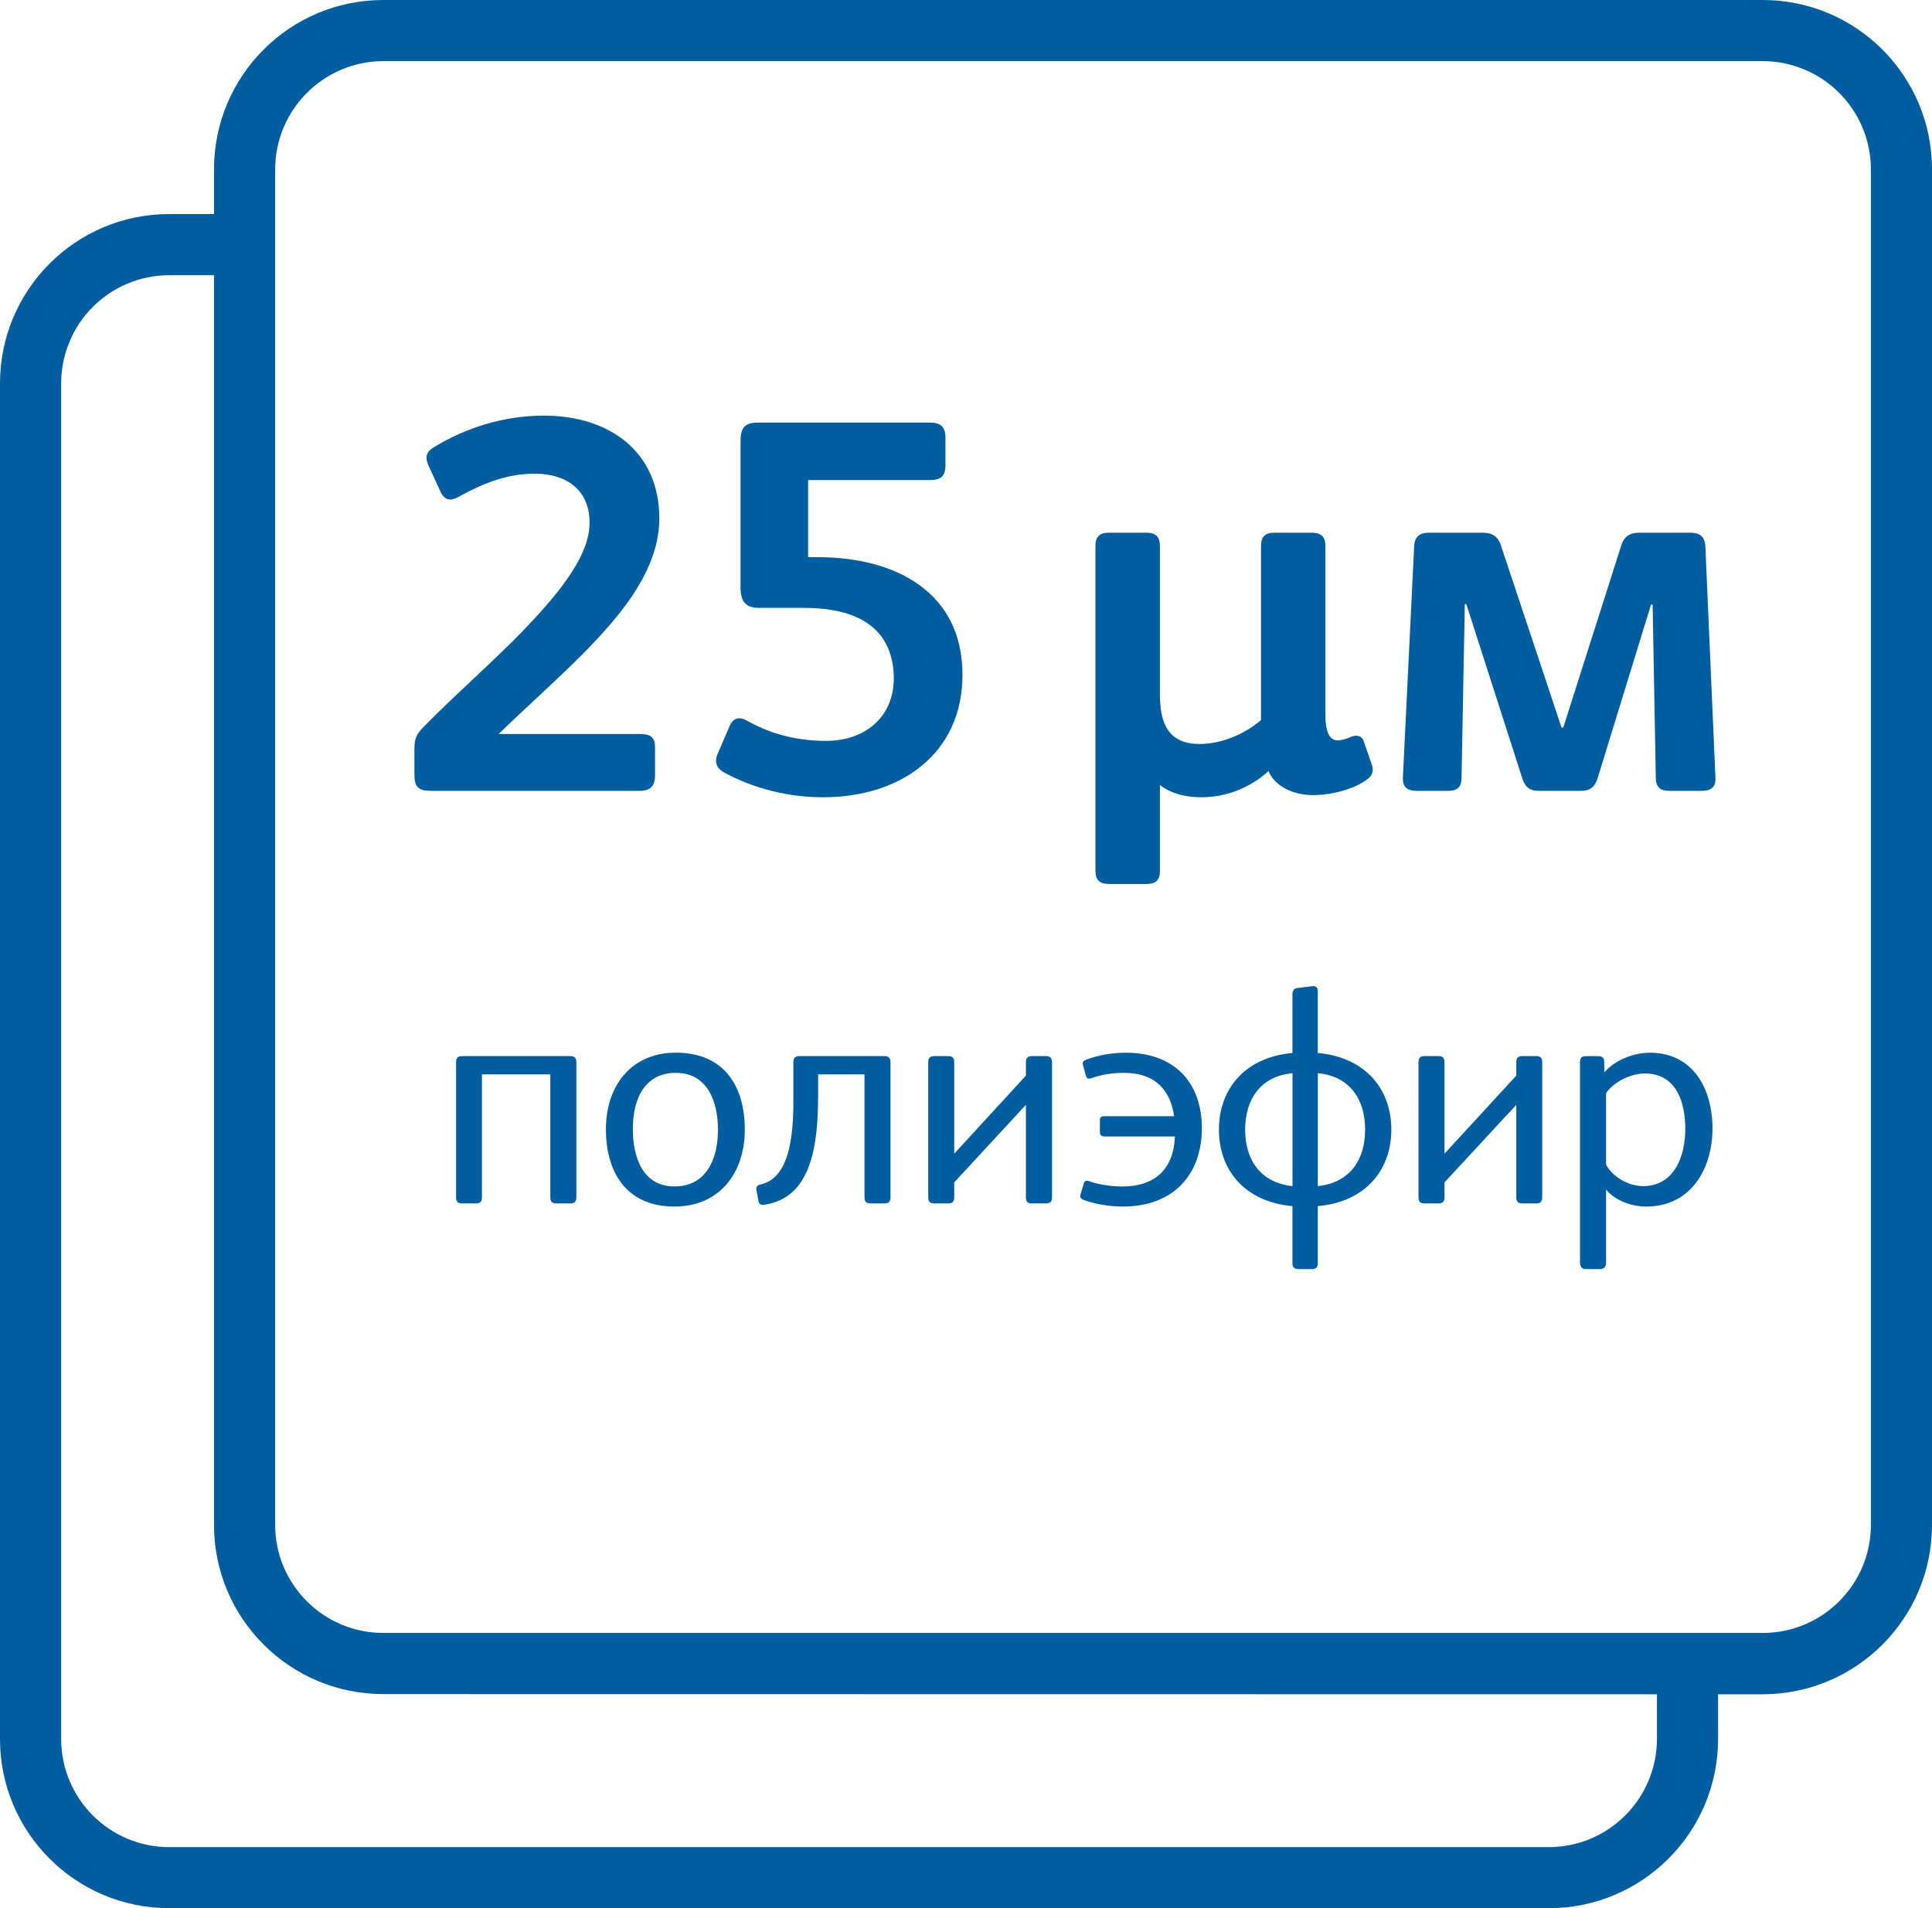 <?xml version="1.0" encoding="utf-8"?>
<!-- Generator: Adobe Illustrator 16.2.0, SVG Export Plug-In . SVG Version: 6.00 Build 0)  -->
<!DOCTYPE svg PUBLIC "-//W3C//DTD SVG 1.1//EN" "http://www.w3.org/Graphics/SVG/1.1/DTD/svg11.dtd">
<svg version="1.1" id="Layer_1" xmlns="http://www.w3.org/2000/svg" xmlns:xlink="http://www.w3.org/1999/xlink" x="0px" y="0px"
	 width="31.589px" height="31.2px" viewBox="0 0 31.589 31.2" enable-background="new 0 0 31.589 31.2" xml:space="preserve">
<g>
	<g>
		<g>
			<path fill="#005EA0" d="M9.014,11.19c-0.306,0.287-0.609,0.566-0.862,0.811h2.306c0.174,0,0.252,0.051,0.252,0.217v0.461
				c0,0.166-0.069,0.252-0.252,0.252H7.046c-0.209,0-0.27-0.068-0.27-0.27v-0.416c0-0.174,0.035-0.244,0.157-0.367
				c0.539-0.549,1.14-1.068,1.627-1.574C9.222,9.616,9.64,9.05,9.64,8.546c0-0.539-0.383-0.801-0.897-0.801
				c-0.392,0-0.765,0.113-1.253,0.383C7.377,8.19,7.273,8.19,7.203,8.04l-0.2-0.434C6.951,7.483,6.959,7.39,7.099,7.31
				C7.612,6.997,8.23,6.796,8.892,6.796c1.079,0,1.888,0.594,1.888,1.68C10.78,9.468,9.918,10.339,9.014,11.19z"/>
		</g>
		<g>
			<path fill="#005EA0" d="M13.458,13.036c-0.566,0-1.123-0.139-1.61-0.4c-0.13-0.07-0.174-0.174-0.113-0.313l0.2-0.463
				c0.061-0.131,0.165-0.146,0.295-0.068c0.418,0.234,0.853,0.322,1.279,0.322c0.618,0,1.105-0.375,1.105-1.027
				c0-0.348-0.121-0.635-0.33-0.818c-0.279-0.244-0.679-0.33-1.157-0.33h-0.723c-0.218,0-0.296-0.113-0.296-0.332v-2.4
				c0-0.227,0.087-0.297,0.278-0.297h2.82c0.174,0,0.252,0.07,0.252,0.244v0.453c0,0.164-0.061,0.242-0.244,0.242h-2.001V9.11h0.157
				c1.253,0,2.367,0.557,2.367,1.924C15.738,12.313,14.738,13.036,13.458,13.036z"/>
		</g>
		<g>
			<path fill="#005EA0" d="M20.836,8.71h0.608c0.156,0,0.227,0.063,0.227,0.219v2.758c0,0.27,0.061,0.418,0.2,0.418
				c0.069,0,0.147-0.025,0.208-0.053c0.097-0.043,0.191-0.025,0.219,0.07l0.13,0.375c0.036,0.086,0.018,0.182-0.069,0.242
				c-0.209,0.166-0.6,0.262-0.888,0.262c-0.331,0-0.626-0.146-0.731-0.393c-0.27,0.246-0.652,0.428-1.096,0.428
				c-0.278,0-0.514-0.07-0.679-0.201v1.402c0,0.156-0.069,0.217-0.218,0.217h-0.609c-0.156,0-0.227-0.061-0.227-0.217V8.929
				c0-0.156,0.07-0.219,0.219-0.219h0.608c0.157,0,0.227,0.063,0.227,0.219v2.42c0,0.459,0.122,0.816,0.652,0.816
				c0.34,0,0.731-0.156,1.001-0.391V8.929C20.618,8.772,20.687,8.71,20.836,8.71z"/>
		</g>
		<g>
			<path fill="#005EA0" d="M25.56,11.896l0.948-2.977c0.052-0.164,0.157-0.209,0.306-0.209h0.825c0.14,0,0.235,0.053,0.244,0.219
				l0.165,3.785c0.01,0.156-0.069,0.217-0.227,0.217h-0.53c-0.147,0-0.218-0.061-0.218-0.217l-0.052-2.828h-0.026l-0.87,2.828
				c-0.052,0.174-0.147,0.217-0.278,0.217h-0.688c-0.131,0-0.217-0.043-0.27-0.207l-0.914-2.846H23.95l-0.053,2.836
				c0,0.156-0.07,0.217-0.218,0.217h-0.513c-0.157,0-0.235-0.061-0.228-0.217l0.184-3.785c0.009-0.166,0.104-0.219,0.243-0.219
				h0.871c0.146,0,0.252,0.045,0.305,0.209l0.991,2.977H25.56z"/>
		</g>
	</g>
	<g>
		<path fill="#005EA0" d="M6.267,27.7c-1.529,0-2.768-1.239-2.768-2.766l0,0V2.768C3.5,1.239,4.738,0,6.267,0l0,0h22.554
			c1.529,0,2.768,1.239,2.768,2.768l0,0v22.167c0,1.526-1.238,2.766-2.768,2.768l0,0L6.267,27.7L6.267,27.7z M4.499,2.768v22.167
			C4.501,25.91,5.292,26.7,6.267,26.7l0,0h22.554c0.977,0,1.767-0.79,1.769-1.766l0,0V2.768c-0.002-0.976-0.792-1.766-1.769-1.769
			l0,0H6.267C5.292,1.002,4.501,1.792,4.499,2.768L4.499,2.768z"/>
	</g>
	<g>
		<path fill="#005EA0" d="M2.766,31.2C1.237,31.2,0,29.961,0,28.435l0,0V6.269C0,4.74,1.237,3.5,2.766,3.5l0,0h1.229
			c0.274,0,0.499,0.225,0.499,0.501l0,0c0,0.274-0.225,0.499-0.499,0.499l0,0H2.766C1.79,4.502,1.002,5.291,1,6.269l0,0v22.166
			c0.002,0.976,0.791,1.767,1.767,1.767l0,0h22.555c0.977,0,1.767-0.791,1.77-1.767l0,0v-1.207c0-0.276,0.224-0.501,0.498-0.501l0,0
			c0.277,0,0.501,0.225,0.501,0.501l0,0v1.207c0,1.526-1.239,2.766-2.769,2.766l0,0H2.766L2.766,31.2z"/>
	</g>
	<g>
		<g>
			<path fill="#005EA0" d="M7.88,17.567v2.01c0,0.076-0.034,0.1-0.099,0.1H7.557c-0.066,0-0.1-0.023-0.1-0.1v-2.209
				c0-0.074,0.034-0.1,0.1-0.1h1.766c0.065,0,0.101,0.025,0.101,0.1v2.209c0,0.076-0.036,0.1-0.101,0.1H9.098
				c-0.065,0-0.1-0.023-0.1-0.1v-2.01H7.88z"/>
		</g>
		<g>
			<path fill="#005EA0" d="M11.025,19.728c-0.773,0-1.118-0.549-1.118-1.262c0-0.703,0.404-1.254,1.147-1.254
				c0.774,0,1.124,0.535,1.124,1.258C12.178,19.175,11.769,19.728,11.025,19.728z M11.05,17.542c-0.54,0-0.703,0.475-0.703,0.914
				c0,0.457,0.155,0.943,0.683,0.943c0.524,0,0.709-0.461,0.709-0.924S11.569,17.542,11.05,17.542z"/>
		</g>
		<g>
			<path fill="#005EA0" d="M13.376,17.927c0,0.838-0.125,1.662-0.878,1.771c-0.044,0.01-0.084-0.006-0.095-0.051l-0.035-0.189
				c-0.009-0.045,0.01-0.08,0.061-0.09c0.468-0.094,0.543-0.764,0.543-1.355v-0.645c0-0.074,0.035-0.1,0.1-0.1h1.388
				c0.065,0,0.1,0.025,0.1,0.1v2.209c0,0.076-0.035,0.1-0.1,0.1h-0.225c-0.064,0-0.1-0.023-0.1-0.1v-2.01h-0.758V17.927z"/>
		</g>
		<g>
			<path fill="#005EA0" d="M16.774,17.587v-0.219c0-0.074,0.035-0.1,0.1-0.1H17.1c0.064,0,0.101,0.025,0.101,0.1v2.209
				c0,0.076-0.036,0.1-0.101,0.1h-0.226c-0.064,0-0.1-0.023-0.1-0.1v-1.512l-1.172,1.268v0.244c0,0.076-0.035,0.1-0.099,0.1h-0.226
				c-0.064,0-0.1-0.023-0.1-0.1v-2.209c0-0.074,0.035-0.1,0.1-0.1h0.226c0.064,0,0.099,0.025,0.099,0.1v1.496L16.774,17.587z"/>
		</g>
		<g>
			<path fill="#005EA0" d="M18.054,18.581c-0.045,0-0.07-0.021-0.07-0.066v-0.203c0-0.047,0.025-0.061,0.07-0.061h1.143
				c-0.055-0.404-0.291-0.709-0.818-0.709c-0.215,0-0.395,0.035-0.539,0.09c-0.04,0.01-0.074,0.006-0.084-0.039l-0.051-0.189
				c-0.01-0.041,0.016-0.064,0.061-0.08c0.189-0.07,0.408-0.111,0.643-0.111c0.803,0,1.242,0.496,1.242,1.234
				c0,0.752-0.459,1.281-1.291,1.281c-0.23,0-0.455-0.041-0.645-0.109c-0.039-0.016-0.064-0.045-0.049-0.086l0.055-0.184
				c0.009-0.045,0.049-0.051,0.09-0.035c0.114,0.045,0.334,0.086,0.539,0.086c0.527,0,0.838-0.275,0.861-0.818H18.054z"/>
		</g>
		<g>
			<path fill="#005EA0" d="M21.547,20.651c0,0.074-0.034,0.1-0.1,0.1h-0.214c-0.065,0-0.101-0.025-0.101-0.1v-0.93
				c-0.778-0.068-1.202-0.588-1.202-1.252c0-0.662,0.424-1.182,1.202-1.252v-0.957c0-0.061,0.021-0.096,0.074-0.104l0.251-0.031
				c0.045-0.006,0.089,0.01,0.089,0.078v1.014c0.778,0.07,1.203,0.59,1.203,1.252c0,0.664-0.425,1.184-1.203,1.252V20.651z
				 M21.133,19.394v-1.846c-0.529,0.049-0.774,0.434-0.774,0.922C20.358,18.96,20.604,19.337,21.133,19.394z M21.547,17.548v1.846
				c0.529-0.057,0.773-0.434,0.773-0.924C22.32,17.981,22.076,17.597,21.547,17.548z"/>
		</g>
		<g>
			<path fill="#005EA0" d="M24.792,17.587v-0.219c0-0.074,0.033-0.1,0.1-0.1h0.225c0.064,0,0.099,0.025,0.099,0.1v2.209
				c0,0.076-0.034,0.1-0.099,0.1h-0.225c-0.066,0-0.1-0.023-0.1-0.1v-1.512l-1.174,1.268v0.244c0,0.076-0.035,0.1-0.1,0.1h-0.225
				c-0.064,0-0.1-0.023-0.1-0.1v-2.209c0-0.074,0.035-0.1,0.1-0.1h0.225c0.064,0,0.1,0.025,0.1,0.1v1.496L24.792,17.587z"/>
		</g>
		<g>
			<path fill="#005EA0" d="M26.919,19.728c-0.246,0-0.51-0.096-0.659-0.279v1.195c0,0.072-0.036,0.107-0.101,0.107h-0.225
				c-0.064,0-0.1-0.035-0.1-0.107v-3.275c0-0.07,0.025-0.1,0.096-0.1h0.203c0.061,0,0.096,0.025,0.096,0.09l0.005,0.174
				c0.159-0.189,0.46-0.32,0.743-0.32c0.709,0,1.023,0.596,1.023,1.238C28.001,19.114,27.642,19.728,26.919,19.728z M26.894,17.552
				c-0.234,0-0.51,0.141-0.634,0.32v1.172c0.104,0.193,0.358,0.35,0.604,0.35c0.513,0,0.691-0.49,0.691-0.934
				C27.556,18.026,27.411,17.552,26.894,17.552z"/>
		</g>
	</g>
</g>
</svg>
